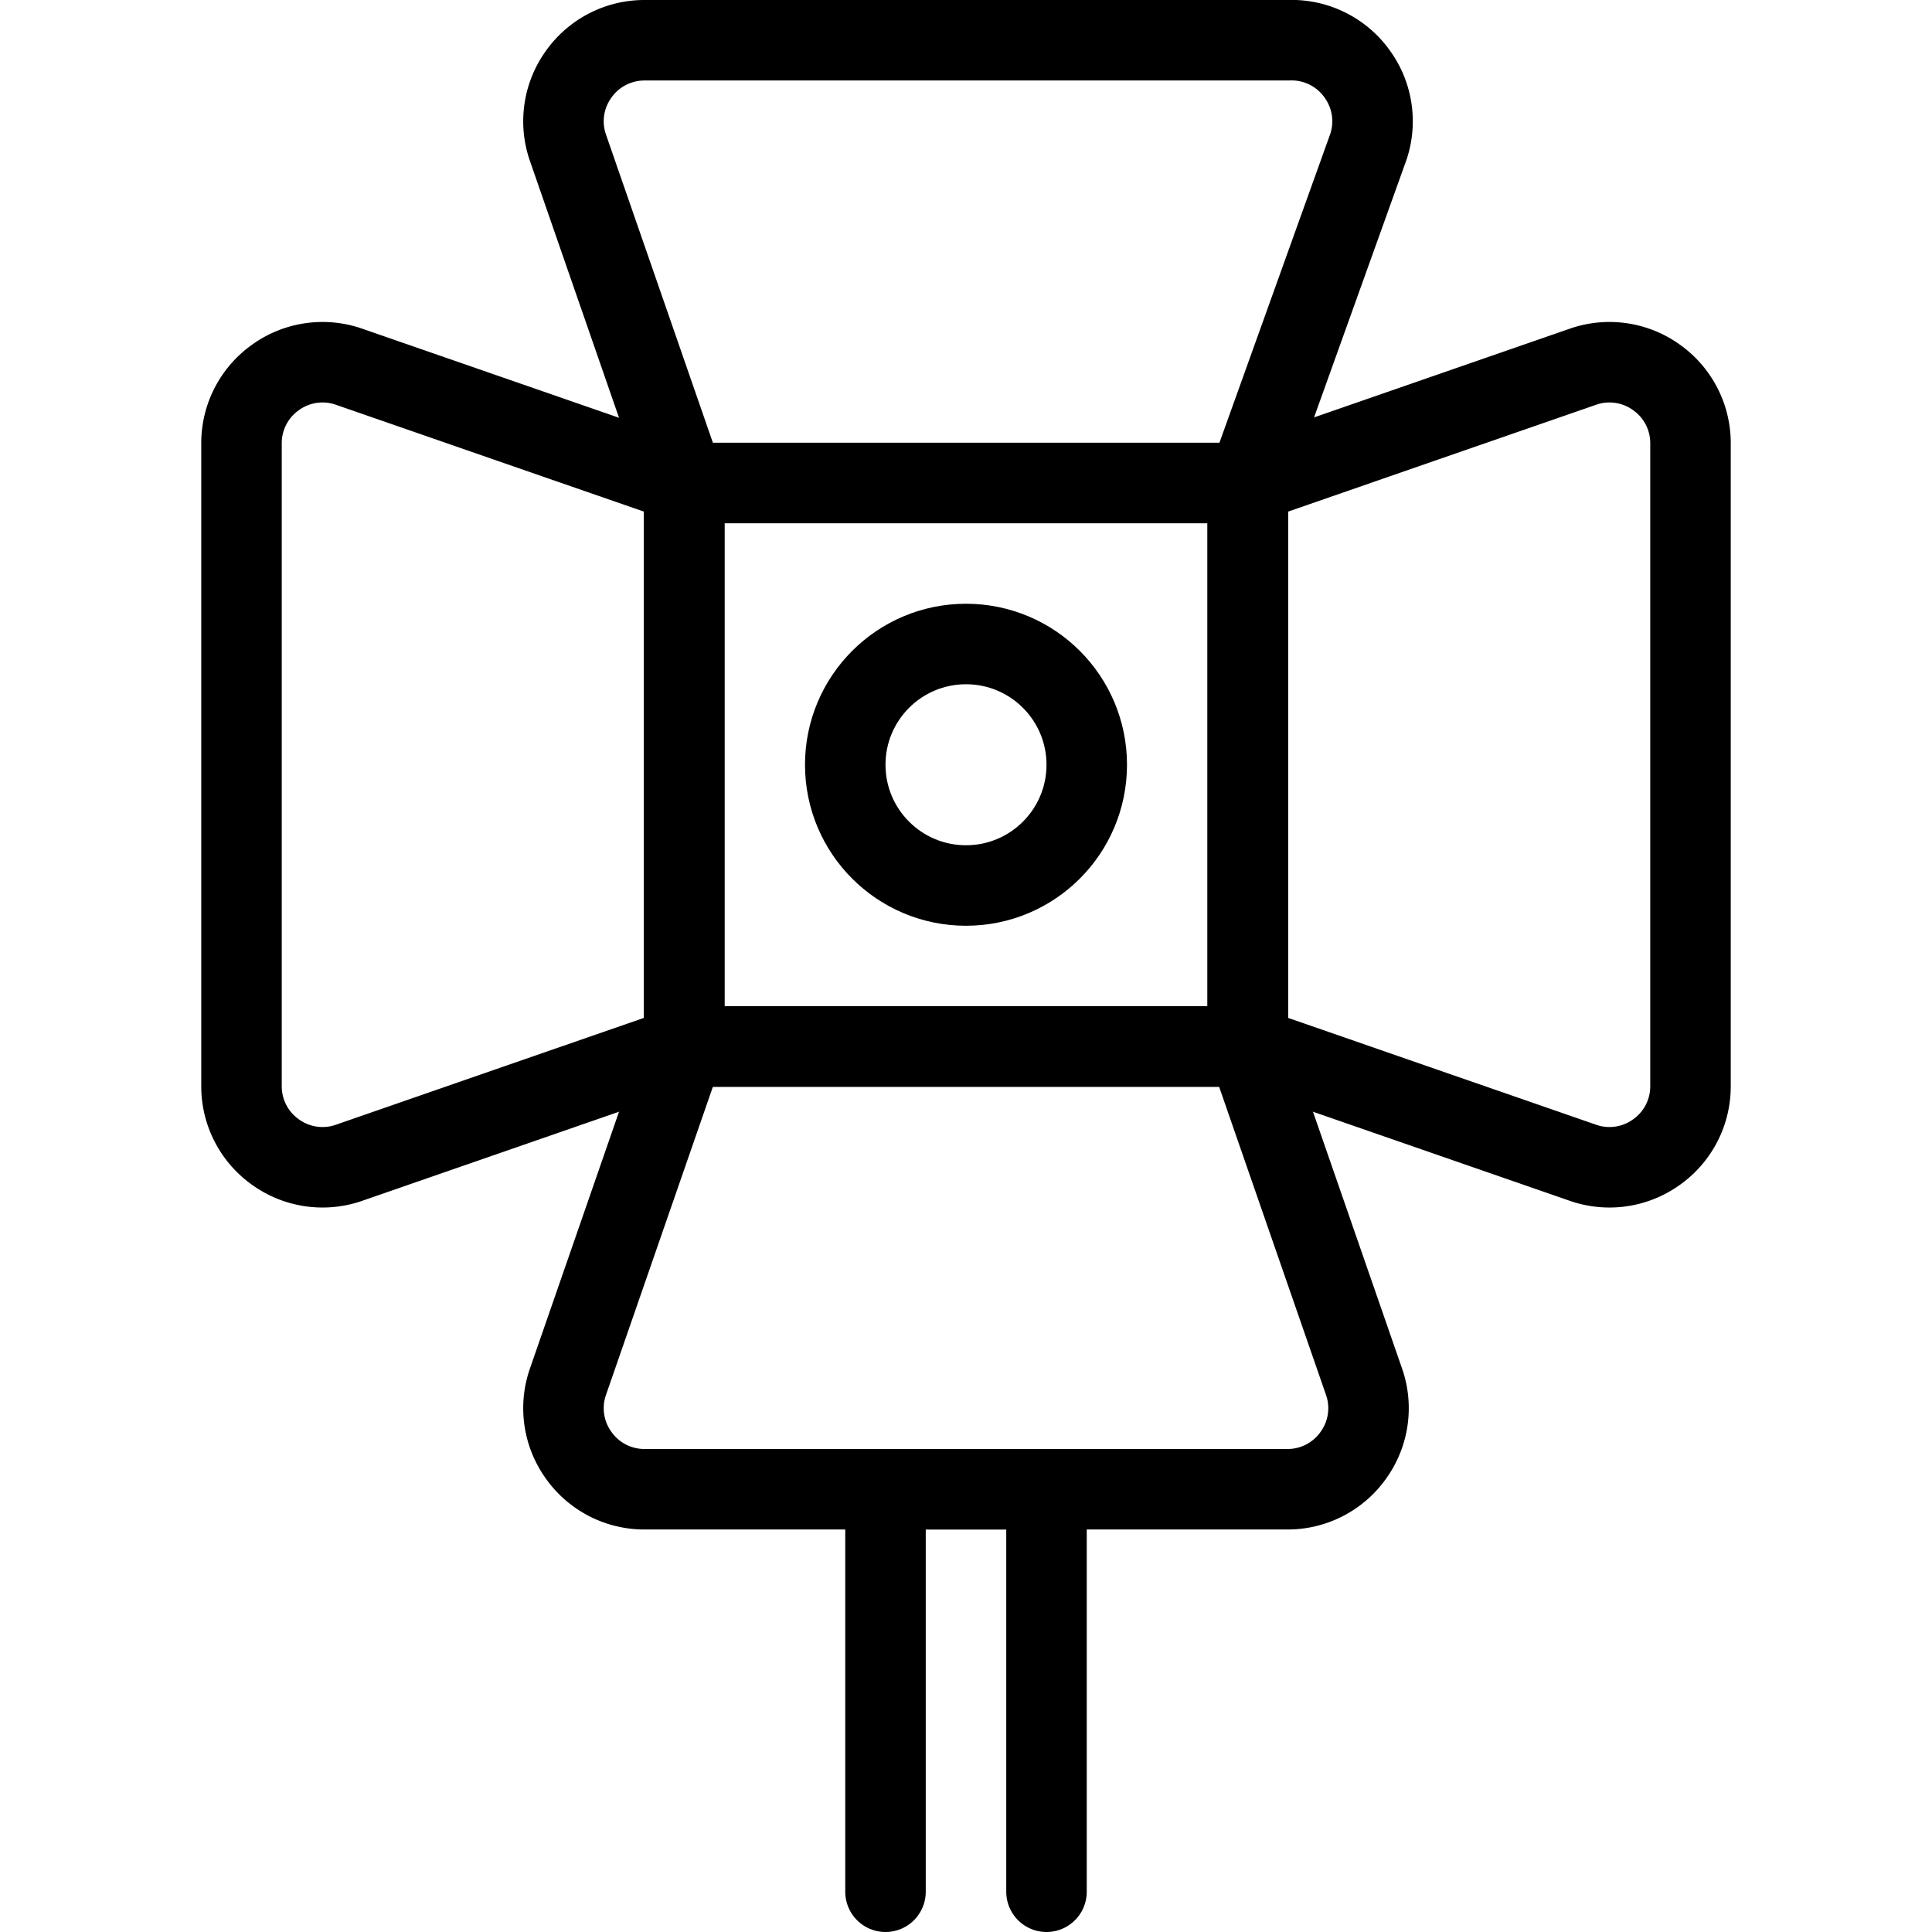 <svg xmlns="http://www.w3.org/2000/svg" viewBox="0 0 24 24">
  
<g transform="matrix(1,0,0,1,0,0)"><g>
    <polyline points="11 23.5 11 18.5 13 18.5 13 23.5" style="fill: none;stroke: #000000;stroke-linecap: round;stroke-linejoin: round"></polyline>
    <rect x="8.5" y="6" width="7" height="7" style="fill: none;stroke: #000000;stroke-linecap: round;stroke-linejoin: round"></rect>
    <path d="M17,1.82a1,1,0,0,0-.14-.9A1,1,0,0,0,16,.5H8a1,1,0,0,0-.81.42,1,1,0,0,0-.14.9L8.5,6h7Z" style="fill: none;stroke: #000000;stroke-linecap: round;stroke-linejoin: round"></path>
    <path d="M19.68,14.45a1,1,0,0,0,.9-.14A1,1,0,0,0,21,13.5v-8a1,1,0,0,0-.42-.81,1,1,0,0,0-.9-.14L15.5,6v7Z" style="fill: none;stroke: #000000;stroke-linecap: round;stroke-linejoin: round"></path>
    <path d="M7.05,17.18a1,1,0,0,0,.14.9A1,1,0,0,0,8,18.5h8a1,1,0,0,0,.81-.42,1,1,0,0,0,.14-.9L15.5,13h-7Z" style="fill: none;stroke: #000000;stroke-linecap: round;stroke-linejoin: round"></path>
    <path d="M4.32,4.55a1,1,0,0,0-.9.14A1,1,0,0,0,3,5.5v8a1,1,0,0,0,.42.81,1,1,0,0,0,.9.14L8.5,13V6Z" style="fill: none;stroke: #000000;stroke-linecap: round;stroke-linejoin: round"></path>
    <circle cx="12" cy="9.5" r="1.5" style="fill: none;stroke: #000000;stroke-linecap: round;stroke-linejoin: round"></circle>
  </g></g></svg>